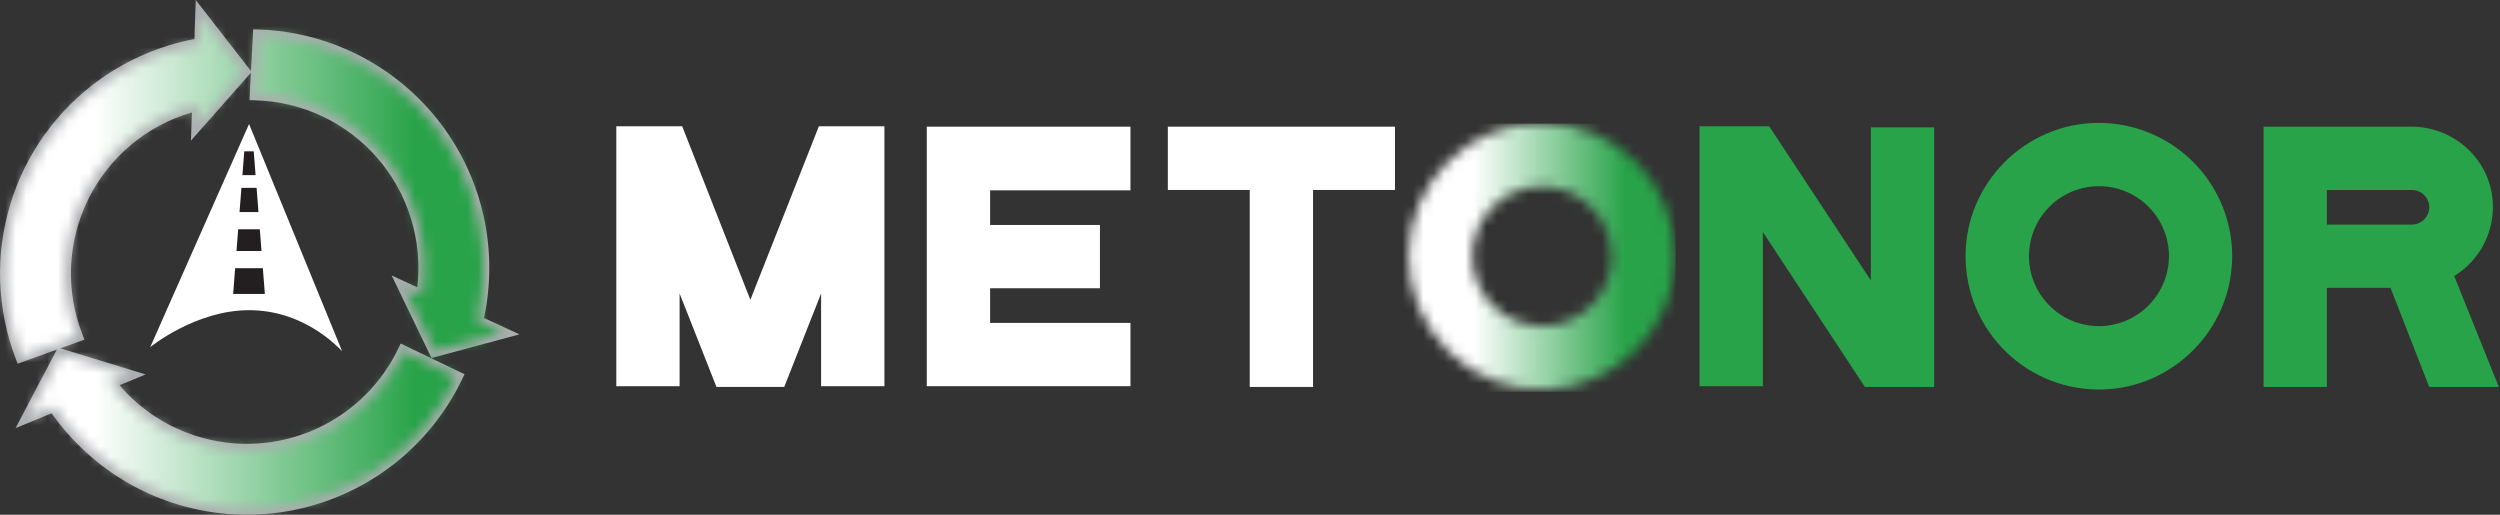 <svg fill="none" height="49" viewBox="0 0 238 49" width="238" xmlns="http://www.w3.org/2000/svg" xmlns:xlink="http://www.w3.org/1999/xlink"><rect x="0" y="0" width="238" height="49" fill="#333333" stroke="none"/><linearGradient id="a"><stop offset="0" stop-color="#28a349"/><stop offset="1" stop-color="#fff"/></linearGradient><linearGradient id="b" gradientUnits="userSpaceOnUse" x1="154.813" x2="140.205" xlink:href="#a" y1="27.172" y2="27.172"/><linearGradient id="c" gradientUnits="userSpaceOnUse" x1="31953.6" x2="26593.9" xlink:href="#a" y1="5137.01" y2="5137.01"/><linearGradient id="d" gradientUnits="userSpaceOnUse" x1="17759.2" x2="14780.2" xlink:href="#a" y1="4769.2" y2="4769.2"/><linearGradient id="e" gradientUnits="userSpaceOnUse" x1="29.784" x2="13.966" y1="18.396" y2="18.396"><stop offset="0" stop-color="#28a349"/><stop offset="1"/></linearGradient><linearGradient id="f" gradientUnits="userSpaceOnUse" x1="39.596" x2="8.937" xlink:href="#a" y1="30.309" y2="30.309"/><mask id="g" height="27" maskUnits="userSpaceOnUse" width="26" x="134" y="11"><path d="m159.466 24.845c-.232 6.626-5.606 12.001-12.233 12.232-1.71.059-3.415-.228-5.012-.844-1.596-.616-3.052-1.548-4.28-2.741-1.227-1.193-2.201-2.621-2.862-4.2-.661-1.579-.997-3.275-.986-4.986.044-6.912 5.696-12.563 12.608-12.607 1.711-.011 3.407.325 4.986.986 1.578.661 3.007 1.635 4.2 2.862 1.193 1.227 2.125 2.683 2.741 4.28s.903 3.301.844 5.012zm-6.018-.849c-.076-1.299-.531-2.548-1.308-3.591-.778-1.044-1.844-1.837-3.066-2.282-1.223-.445-2.55-.522-3.816-.222s-2.417.965-3.31 1.911c-.893.947-1.489 2.134-1.715 3.416s-.072 2.601.444 3.796c.515 1.195 1.369 2.213 2.457 2.928 1.087.715 2.36 1.096 3.661 1.096.907-.002 1.804-.189 2.637-.549.833-.36 1.583-.887 2.206-1.547.622-.66 1.104-1.44 1.415-2.292s.446-1.759.395-2.665z" fill="#28a349"/></mask><mask id="h" height="48" maskUnits="userSpaceOnUse" width="48" x="0" y="1"><path d="m38.399 33.438c-1.219 2.533-3.063 4.713-5.359 6.335-2.296 1.621-4.968 2.631-7.762 2.932-2.795.301-5.62-.115-8.209-1.209-2.589-1.095-4.856-2.831-6.587-5.046l1.761-.723-6.454-1.978-3.123 5.934 2.447-1.008c2.182 3.237 5.18 5.841 8.69 7.548 3.51 1.707 7.41 2.458 11.303 2.176s7.644-1.587 10.871-3.782c3.228-2.196 5.819-5.204 7.511-8.722z" fill="url(#c)"/><path d="m2.003 33.928 5.326-1.919c-.853-2.194-1.227-4.545-1.097-6.895s.762-4.645 1.852-6.731c1.09-2.086 2.614-3.915 4.469-5.364 1.855-1.449 3.998-2.484 6.286-3.036l-.065 1.904 4.467-5.06-4.114-5.296-.09 2.651c-3.233.545-6.305 1.8-8.995 3.675-2.69 1.875-4.93 4.324-6.559 7.169-1.629 2.845-2.607 6.017-2.863 9.286-.256 3.269.216 6.554 1.383 9.618z" fill="url(#d)"/><path d="m24.616 3.355-.294 5.654c2.353.064 4.665.63 6.781 1.661 2.116 1.031 3.987 2.502 5.488 4.316 1.5 1.813 2.596 3.927 3.213 6.198.617 2.271.741 4.649.363 6.972l-1.729-.798 2.934 6.079 6.476-1.741-2.409-1.108c.75-3.192.783-6.51.096-9.716s-2.076-6.22-4.068-8.824c-1.992-2.604-4.537-4.734-7.451-6.237s-6.126-2.339-9.403-2.451z" fill="url(#e)"/></mask><g fill="#fff"><path d="m68.208 36.838-3.51-8.899v8.827h-6.025v-24.743h6.273l6.488 16.519 6.523-16.519h6.238v24.743h-6.026v-8.827l-3.51 8.899z"/><path d="m88.23 12.059h19.39v6.061h-13.362v3.297h10.456v6.025h-10.456v3.297h13.362v6.025h-19.39z"/><path d="m132.8 12.059v6.026h-7.797v18.753h-6.027v-18.753h-7.798v-6.026z"/></g><path d="m178.105 12.13h6.026v24.706h-6.594l-9.713-14.747v14.677h-6.025v-24.743h6.628l9.678 14.674z" fill="#28a349"/><path d="m212.492 24.845c-.232 6.626-5.606 12.001-12.232 12.232-1.711.059-3.416-.228-5.013-.844-1.596-.616-3.052-1.548-4.28-2.741-1.227-1.193-2.201-2.621-2.862-4.2-.661-1.579-.997-3.275-.986-4.986.044-6.912 5.696-12.563 12.608-12.607 1.711-.011 3.407.325 4.986.986 1.578.661 3.007 1.635 4.2 2.862 1.193 1.227 2.125 2.683 2.741 4.28s.903 3.301.844 5.012zm-6.018-.849c-.076-1.299-.531-2.548-1.308-3.591-.778-1.044-1.844-1.837-3.066-2.282-1.223-.445-2.55-.522-3.816-.222s-2.417.965-3.31 1.911c-.893.947-1.489 2.134-1.715 3.416s-.072 2.601.444 3.796c.515 1.195 1.369 2.213 2.457 2.928 1.087.715 2.36 1.096 3.661 1.096.907-.002 1.804-.189 2.637-.549.833-.36 1.583-.887 2.206-1.547.622-.66 1.104-1.44 1.415-2.292s.446-1.759.395-2.665z" fill="#28a349"/><g mask="url(#g)"><path d="m159.514 11.764h-29.277v25.541h29.277z" fill="url(#b)"/></g><path d="m233.636 26.274 4.254 10.564h-6.627l-3.686-9.43h-6.061v9.43h-6.024v-24.779h14.07c3.933 0 7.31 2.929 7.722 6.84.152 1.448-.11 2.909-.755 4.215s-1.646 2.401-2.888 3.161zm-2.377-6.719c-.046-.407-.242-.783-.549-1.055-.307-.272-.704-.419-1.114-.415h-8.078v3.296h8.114c.23-.004.456-.055.665-.151.209-.096.395-.234.548-.406.153-.172.268-.373.339-.592.071-.218.095-.449.072-.678" fill="#28a349"/><path d="m37.906 33.199c-1.151 2.394-2.881 4.463-5.033 6.02-2.152 1.557-4.658 2.553-7.292 2.898-2.634.345-5.312.028-7.792-.923-2.48-.951-4.685-2.505-6.413-4.521l2.487-1.026-8.114-2.487 2.289-.827-.2-.522c-.803-2.064-1.167-4.273-1.069-6.485.098-2.212.654-4.38 1.636-6.366.981-1.986 2.365-3.745 4.063-5.167 1.698-1.422 3.674-2.474 5.801-3.091l-.091 2.689 5.707-6.465-.136 2.611.559.018c2.214.06 4.391.58 6.392 1.527 2.002.947 3.784 2.3 5.235 3.974 1.45 1.673 2.536 3.631 3.189 5.747.653 2.116.858 4.345.603 6.545l-2.443-1.126 3.795 7.861 8.374-2.252-3.373-1.556c.68-3.206.666-6.521-.042-9.722-1.098-4.91-3.795-9.317-7.668-12.529-3.873-3.212-8.703-5.047-13.731-5.217l-.538-.018-.206 3.976-5.259-6.766-.127 3.716c-3.22.615-6.271 1.914-8.947 3.807-4.101 2.914-7.119 7.107-8.58 11.921-1.461 4.814-1.282 9.977.508 14.679l.192.502 3.735-1.346-3.937 7.483 3.436-1.419c1.89 2.678 4.332 4.92 7.161 6.576 2.71 1.576 5.716 2.574 8.83 2.932 3.114.358 6.268.068 9.265-.852 2.997-.92 5.771-2.449 8.148-4.492 2.377-2.043 4.306-4.556 5.665-7.381l.241-.494-6.077-2.926z" fill="#acadb0"/><path d="m23.71 11.807-9.409 21.24s4.297-3.518 9.409-3.518c5.112 0 8.274 3.319 8.86 3.905z" fill="#fff"/><g fill="#231f20"><path d="m22.983 17.884-.179 2.302h1.802l-.179-2.302z"/><path d="m24.331 16.673-.176-2.264h-.901l-.176 2.264z"/><path d="m22.386 25.534-.19 2.447h3.018l-.192-2.447z"/><path d="m24.895 23.895-.162-2.069h-2.058l-.161 2.069z"/></g><g mask="url(#h)"><path d="m49.461 0h-61.444v50.24h61.444z" fill="url(#f)"/></g></svg>